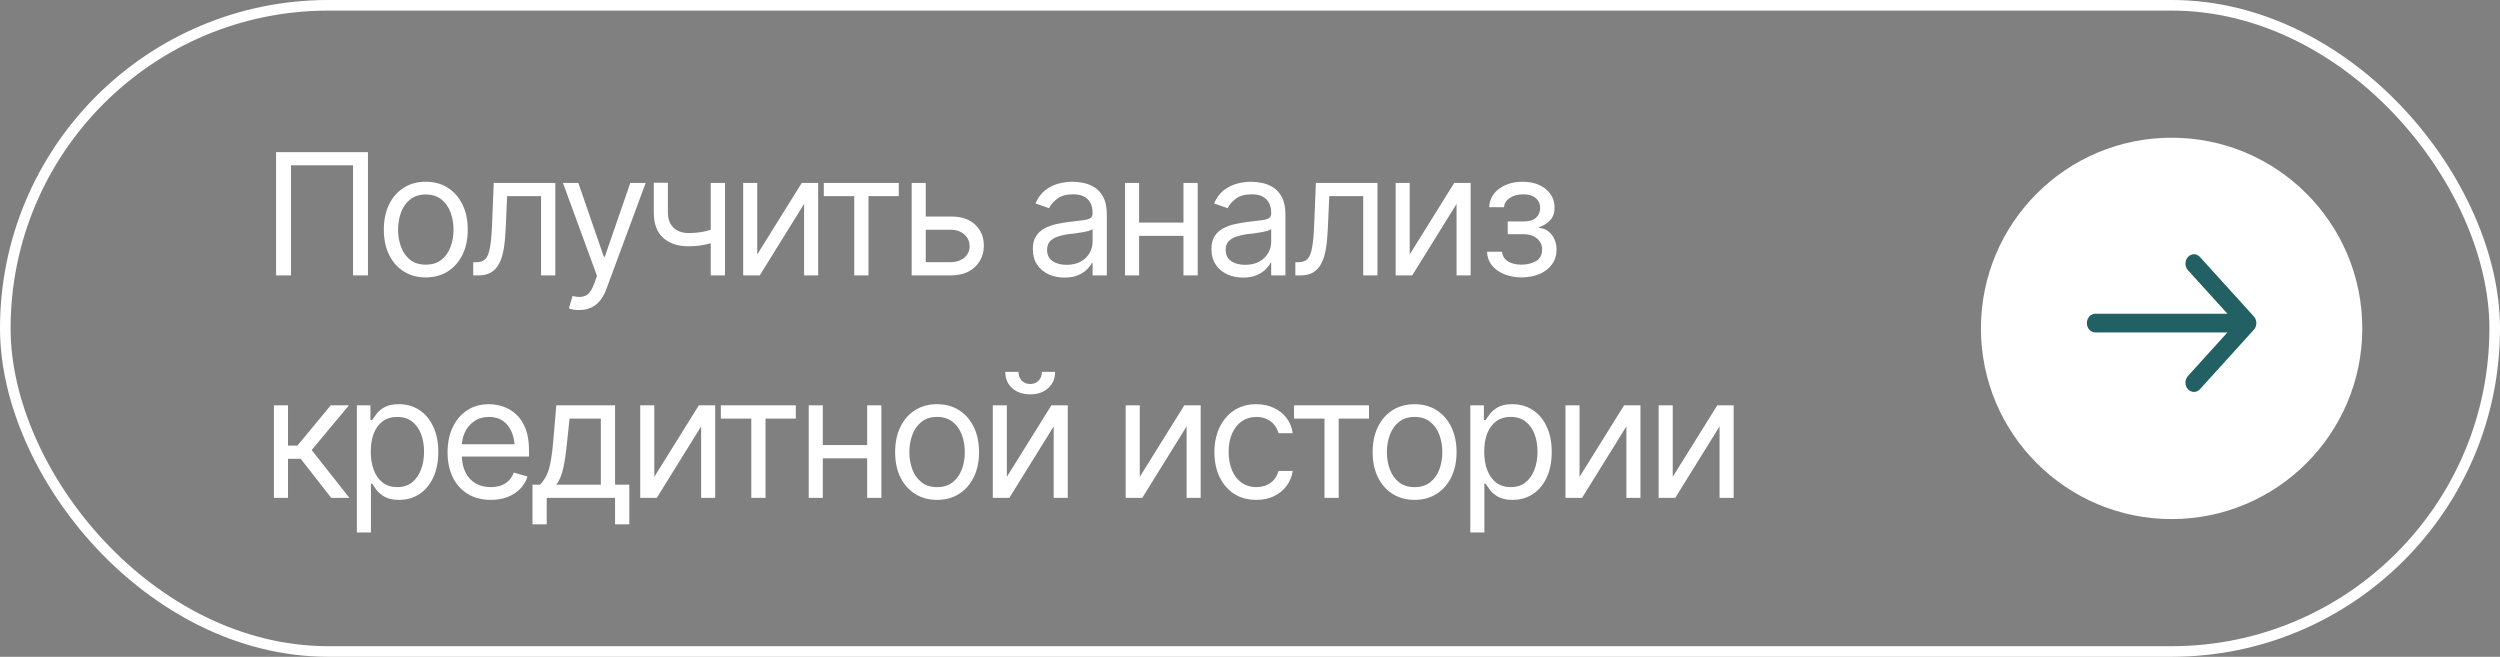 <?xml version="1.0" encoding="UTF-8"?> <svg xmlns="http://www.w3.org/2000/svg" width="236" height="62" viewBox="0 0 236 62" fill="none"><rect x="0" y="0" width="236" height="62" fill="#808080" stroke="none"/> <rect x="0.5" y="0.5" width="235" height="61" rx="30.5" stroke="white"></rect> <path d="M34.734 14.359V26H33.328V15.609H27.469V26H26.062V14.359H34.734ZM40.188 26.188C39.401 26.188 38.711 26 38.117 25.625C37.523 25.25 37.06 24.724 36.727 24.047C36.398 23.37 36.234 22.583 36.234 21.688C36.234 20.776 36.398 19.982 36.727 19.305C37.06 18.622 37.523 18.094 38.117 17.719C38.711 17.344 39.401 17.156 40.188 17.156C40.979 17.156 41.672 17.344 42.266 17.719C42.859 18.094 43.323 18.622 43.656 19.305C43.99 19.982 44.156 20.776 44.156 21.688C44.156 22.583 43.99 23.37 43.656 24.047C43.323 24.724 42.859 25.25 42.266 25.625C41.672 26 40.979 26.188 40.188 26.188ZM40.188 24.984C40.792 24.984 41.286 24.831 41.672 24.523C42.057 24.216 42.344 23.812 42.531 23.312C42.719 22.807 42.812 22.266 42.812 21.688C42.812 21.099 42.719 20.552 42.531 20.047C42.344 19.542 42.057 19.135 41.672 18.828C41.286 18.516 40.792 18.359 40.188 18.359C39.594 18.359 39.104 18.516 38.719 18.828C38.333 19.135 38.047 19.542 37.859 20.047C37.672 20.552 37.578 21.099 37.578 21.688C37.578 22.266 37.672 22.807 37.859 23.312C38.047 23.812 38.333 24.216 38.719 24.523C39.104 24.831 39.594 24.984 40.188 24.984ZM44.672 26V24.75H44.984C45.339 24.75 45.615 24.654 45.812 24.461C46.01 24.263 46.156 23.904 46.25 23.383C46.349 22.862 46.417 22.115 46.453 21.141L46.609 17.266H52.422V26H51.078V18.516H47.875L47.734 21.641C47.703 22.354 47.641 22.984 47.547 23.531C47.453 24.073 47.307 24.529 47.109 24.898C46.917 25.263 46.659 25.539 46.336 25.727C46.013 25.909 45.609 26 45.125 26H44.672ZM54.688 29.266C54.458 29.271 54.255 29.255 54.078 29.219C53.901 29.182 53.776 29.146 53.703 29.109L54.047 27.938L54.18 27.969C54.628 28.073 55.003 28.049 55.305 27.898C55.612 27.753 55.88 27.365 56.109 26.734L56.359 26.047L53.141 17.266H54.594L57 24.234H57.094L59.5 17.266H60.953L57.25 27.266C57.083 27.719 56.878 28.094 56.633 28.391C56.388 28.688 56.104 28.906 55.781 29.047C55.458 29.193 55.094 29.266 54.688 29.266ZM68.438 17.266V26H67.094V17.266H68.438ZM67.922 21.438V22.688C67.62 22.797 67.318 22.896 67.016 22.984C66.713 23.068 66.398 23.133 66.07 23.18C65.742 23.227 65.38 23.25 64.984 23.25C63.995 23.25 63.2 22.984 62.602 22.453C62.008 21.917 61.714 21.115 61.719 20.047V17.25H63.047V20.047C63.052 20.49 63.138 20.857 63.305 21.148C63.477 21.435 63.708 21.648 64 21.789C64.292 21.93 64.62 22 64.984 22C65.552 22 66.065 21.948 66.523 21.844C66.987 21.74 67.453 21.604 67.922 21.438ZM71.484 24.016L75.688 17.266H77.234V26H75.906V19.25L71.719 26H70.156V17.266H71.484V24.016ZM77.766 18.516V17.266H84.844V18.516H81.984V26H80.641V18.516H77.766ZM87.219 20.438H89.719C90.74 20.432 91.521 20.69 92.062 21.211C92.604 21.732 92.875 22.391 92.875 23.188C92.875 23.708 92.753 24.182 92.508 24.609C92.268 25.031 91.914 25.37 91.445 25.625C90.977 25.875 90.401 26 89.719 26H86.062V17.266H87.391V24.75H89.719C90.245 24.75 90.677 24.612 91.016 24.336C91.359 24.055 91.531 23.693 91.531 23.25C91.531 22.787 91.359 22.409 91.016 22.117C90.677 21.826 90.245 21.682 89.719 21.688H87.219V20.438ZM100.484 26.203C99.932 26.203 99.43 26.099 98.977 25.891C98.523 25.677 98.164 25.37 97.898 24.969C97.633 24.568 97.5 24.083 97.5 23.516C97.5 23.016 97.599 22.612 97.797 22.305C97.995 21.992 98.258 21.747 98.586 21.57C98.919 21.388 99.284 21.253 99.68 21.164C100.081 21.076 100.484 21.005 100.891 20.953C101.422 20.885 101.852 20.833 102.18 20.797C102.513 20.76 102.755 20.698 102.906 20.609C103.062 20.521 103.141 20.37 103.141 20.156V20.109C103.141 19.552 102.987 19.12 102.68 18.812C102.378 18.5 101.917 18.344 101.297 18.344C100.661 18.344 100.161 18.484 99.797 18.766C99.432 19.042 99.177 19.338 99.031 19.656L97.75 19.203C97.979 18.672 98.284 18.258 98.664 17.961C99.049 17.664 99.466 17.456 99.914 17.336C100.367 17.216 100.812 17.156 101.25 17.156C101.531 17.156 101.854 17.19 102.219 17.258C102.583 17.32 102.938 17.456 103.281 17.664C103.63 17.867 103.917 18.177 104.141 18.594C104.37 19.005 104.484 19.557 104.484 20.25V26H103.141V24.812H103.078C102.99 25 102.839 25.203 102.625 25.422C102.411 25.635 102.128 25.82 101.773 25.977C101.424 26.128 100.995 26.203 100.484 26.203ZM100.688 25C101.219 25 101.667 24.896 102.031 24.688C102.396 24.479 102.672 24.211 102.859 23.883C103.047 23.549 103.141 23.203 103.141 22.844V21.609C103.083 21.677 102.958 21.74 102.766 21.797C102.578 21.849 102.359 21.896 102.109 21.938C101.865 21.979 101.625 22.016 101.391 22.047C101.156 22.073 100.969 22.094 100.828 22.109C100.479 22.156 100.154 22.232 99.852 22.336C99.549 22.435 99.305 22.583 99.117 22.781C98.935 22.979 98.844 23.25 98.844 23.594C98.844 24.057 99.016 24.409 99.359 24.648C99.708 24.883 100.151 25 100.688 25ZM112.031 21.016V22.266H107.219V21.016H112.031ZM107.531 17.266V26H106.203V17.266H107.531ZM113.062 17.266V26H111.719V17.266H113.062ZM117.344 26.203C116.792 26.203 116.289 26.099 115.836 25.891C115.383 25.677 115.023 25.37 114.758 24.969C114.492 24.568 114.359 24.083 114.359 23.516C114.359 23.016 114.458 22.612 114.656 22.305C114.854 21.992 115.117 21.747 115.445 21.57C115.779 21.388 116.143 21.253 116.539 21.164C116.94 21.076 117.344 21.005 117.75 20.953C118.281 20.885 118.711 20.833 119.039 20.797C119.372 20.76 119.615 20.698 119.766 20.609C119.922 20.521 120 20.37 120 20.156V20.109C120 19.552 119.846 19.12 119.539 18.812C119.237 18.5 118.776 18.344 118.156 18.344C117.521 18.344 117.021 18.484 116.656 18.766C116.292 19.042 116.036 19.338 115.891 19.656L114.609 19.203C114.839 18.672 115.143 18.258 115.523 17.961C115.909 17.664 116.326 17.456 116.773 17.336C117.227 17.216 117.672 17.156 118.109 17.156C118.391 17.156 118.714 17.19 119.078 17.258C119.443 17.32 119.797 17.456 120.141 17.664C120.49 17.867 120.776 18.177 121 18.594C121.229 19.005 121.344 19.557 121.344 20.25V26H120V24.812H119.938C119.849 25 119.698 25.203 119.484 25.422C119.271 25.635 118.987 25.82 118.633 25.977C118.284 26.128 117.854 26.203 117.344 26.203ZM117.547 25C118.078 25 118.526 24.896 118.891 24.688C119.255 24.479 119.531 24.211 119.719 23.883C119.906 23.549 120 23.203 120 22.844V21.609C119.943 21.677 119.818 21.74 119.625 21.797C119.438 21.849 119.219 21.896 118.969 21.938C118.724 21.979 118.484 22.016 118.25 22.047C118.016 22.073 117.828 22.094 117.688 22.109C117.339 22.156 117.013 22.232 116.711 22.336C116.409 22.435 116.164 22.583 115.977 22.781C115.794 22.979 115.703 23.25 115.703 23.594C115.703 24.057 115.875 24.409 116.219 24.648C116.568 24.883 117.01 25 117.547 25ZM122.281 26V24.75H122.594C122.948 24.75 123.224 24.654 123.422 24.461C123.62 24.263 123.766 23.904 123.859 23.383C123.958 22.862 124.026 22.115 124.062 21.141L124.219 17.266H130.031V26H128.688V18.516H125.484L125.344 21.641C125.312 22.354 125.25 22.984 125.156 23.531C125.062 24.073 124.917 24.529 124.719 24.898C124.526 25.263 124.268 25.539 123.945 25.727C123.622 25.909 123.219 26 122.734 26H122.281ZM133.078 24.016L137.281 17.266H138.828V26H137.5V19.25L133.312 26H131.75V17.266H133.078V24.016ZM140.375 23.766H141.797C141.833 24.162 142.016 24.463 142.344 24.672C142.672 24.875 143.099 24.979 143.625 24.984C144.161 24.979 144.62 24.867 145 24.648C145.38 24.424 145.573 24.062 145.578 23.562C145.578 23.271 145.505 23.018 145.359 22.805C145.214 22.586 145.01 22.417 144.75 22.297C144.49 22.172 144.182 22.109 143.828 22.109H142.328V20.906H143.828C144.359 20.906 144.753 20.787 145.008 20.547C145.263 20.307 145.391 20.005 145.391 19.641C145.391 19.25 145.253 18.938 144.977 18.703C144.701 18.463 144.307 18.344 143.797 18.344C143.292 18.344 142.867 18.458 142.523 18.688C142.185 18.912 142.005 19.203 141.984 19.562H140.578C140.594 19.094 140.737 18.68 141.008 18.32C141.279 17.956 141.648 17.672 142.117 17.469C142.591 17.26 143.13 17.156 143.734 17.156C144.349 17.156 144.88 17.263 145.328 17.477C145.781 17.69 146.133 17.982 146.383 18.352C146.633 18.716 146.755 19.13 146.75 19.594C146.755 20.083 146.617 20.482 146.336 20.789C146.06 21.091 145.714 21.307 145.297 21.438V21.516C145.625 21.542 145.911 21.648 146.156 21.836C146.406 22.023 146.599 22.268 146.734 22.57C146.87 22.867 146.938 23.198 146.938 23.562C146.938 24.094 146.794 24.557 146.508 24.953C146.227 25.344 145.839 25.646 145.344 25.859C144.849 26.073 144.281 26.182 143.641 26.188C143.021 26.182 142.466 26.078 141.977 25.875C141.492 25.672 141.107 25.391 140.82 25.031C140.539 24.667 140.391 24.245 140.375 23.766ZM25.859 47V38.266H27.188V42.062H28.078L31.219 38.266H32.938L29.422 42.484L32.984 47H31.266L28.391 43.312H27.188V47H25.859ZM33.688 50.266V38.266H34.969V39.656H35.125C35.224 39.505 35.362 39.312 35.539 39.078C35.716 38.839 35.971 38.625 36.305 38.438C36.638 38.25 37.089 38.156 37.656 38.156C38.391 38.156 39.036 38.341 39.594 38.711C40.151 39.075 40.586 39.596 40.898 40.273C41.216 40.945 41.375 41.74 41.375 42.656C41.375 43.578 41.219 44.38 40.906 45.062C40.594 45.74 40.159 46.263 39.602 46.633C39.044 47.003 38.401 47.188 37.672 47.188C37.115 47.188 36.667 47.094 36.328 46.906C35.99 46.714 35.729 46.497 35.547 46.258C35.365 46.013 35.224 45.812 35.125 45.656H35.016V50.266H33.688ZM37.5 45.984C38.057 45.984 38.523 45.836 38.898 45.539C39.273 45.237 39.555 44.833 39.742 44.328C39.935 43.823 40.031 43.26 40.031 42.641C40.031 42.026 39.938 41.471 39.75 40.977C39.562 40.482 39.281 40.089 38.906 39.797C38.536 39.505 38.068 39.359 37.5 39.359C36.953 39.359 36.495 39.497 36.125 39.773C35.755 40.044 35.474 40.427 35.281 40.922C35.094 41.411 35 41.984 35 42.641C35 43.297 35.096 43.878 35.289 44.383C35.482 44.883 35.763 45.276 36.133 45.562C36.508 45.844 36.964 45.984 37.5 45.984ZM46.328 47.188C45.49 47.188 44.763 47 44.148 46.625C43.539 46.25 43.07 45.727 42.742 45.055C42.414 44.378 42.25 43.594 42.25 42.703C42.25 41.807 42.411 41.018 42.734 40.336C43.057 39.654 43.51 39.12 44.094 38.734C44.682 38.349 45.37 38.156 46.156 38.156C46.609 38.156 47.06 38.232 47.508 38.383C47.956 38.534 48.362 38.779 48.727 39.117C49.096 39.456 49.391 39.904 49.609 40.461C49.828 41.018 49.938 41.703 49.938 42.516V43.094H43.203V41.938H49.211L48.594 42.375C48.594 41.792 48.503 41.273 48.32 40.82C48.138 40.367 47.865 40.01 47.5 39.75C47.141 39.49 46.693 39.359 46.156 39.359C45.62 39.359 45.159 39.492 44.773 39.758C44.393 40.018 44.102 40.359 43.898 40.781C43.695 41.203 43.594 41.656 43.594 42.141V42.906C43.594 43.568 43.708 44.128 43.938 44.586C44.167 45.044 44.487 45.393 44.898 45.633C45.31 45.867 45.786 45.984 46.328 45.984C46.677 45.984 46.995 45.935 47.281 45.836C47.568 45.732 47.815 45.578 48.023 45.375C48.232 45.167 48.391 44.911 48.5 44.609L49.797 44.984C49.661 45.422 49.432 45.807 49.109 46.141C48.792 46.469 48.396 46.727 47.922 46.914C47.448 47.096 46.917 47.188 46.328 47.188ZM50.266 49.5V45.75H50.984C51.161 45.562 51.315 45.362 51.445 45.148C51.581 44.935 51.695 44.68 51.789 44.383C51.883 44.081 51.964 43.716 52.031 43.289C52.104 42.862 52.167 42.344 52.219 41.734L52.516 38.266H58.062V45.75H59.406V49.5H58.062V47H51.609V49.5H50.266ZM52.516 45.75H56.719V39.516H53.766L53.531 41.734C53.443 42.646 53.328 43.443 53.188 44.125C53.047 44.807 52.823 45.349 52.516 45.75ZM61.766 45.016L65.969 38.266H67.516V47H66.188V40.25L62 47H60.438V38.266H61.766V45.016ZM68.047 39.516V38.266H75.125V39.516H72.266V47H70.922V39.516H68.047ZM82.172 42.016V43.266H77.359V42.016H82.172ZM77.672 38.266V47H76.344V38.266H77.672ZM83.203 38.266V47H81.859V38.266H83.203ZM88.453 47.188C87.667 47.188 86.977 47 86.383 46.625C85.789 46.25 85.326 45.724 84.992 45.047C84.664 44.37 84.5 43.583 84.5 42.688C84.5 41.776 84.664 40.982 84.992 40.305C85.326 39.622 85.789 39.094 86.383 38.719C86.977 38.344 87.667 38.156 88.453 38.156C89.245 38.156 89.938 38.344 90.531 38.719C91.125 39.094 91.588 39.622 91.922 40.305C92.255 40.982 92.422 41.776 92.422 42.688C92.422 43.583 92.255 44.37 91.922 45.047C91.588 45.724 91.125 46.25 90.531 46.625C89.938 47 89.245 47.188 88.453 47.188ZM88.453 45.984C89.057 45.984 89.552 45.831 89.938 45.523C90.323 45.216 90.609 44.812 90.797 44.312C90.984 43.807 91.078 43.266 91.078 42.688C91.078 42.099 90.984 41.552 90.797 41.047C90.609 40.542 90.323 40.135 89.938 39.828C89.552 39.516 89.057 39.359 88.453 39.359C87.859 39.359 87.37 39.516 86.984 39.828C86.599 40.135 86.312 40.542 86.125 41.047C85.938 41.552 85.844 42.099 85.844 42.688C85.844 43.266 85.938 43.807 86.125 44.312C86.312 44.812 86.599 45.216 86.984 45.523C87.37 45.831 87.859 45.984 88.453 45.984ZM95.047 45.016L99.25 38.266H100.797V47H99.469V40.25L95.281 47H93.719V38.266H95.047V45.016ZM97.25 37.227C96.552 37.227 95.984 37.031 95.547 36.641C95.115 36.245 94.898 35.732 94.898 35.102H96.148C96.148 35.44 96.25 35.716 96.453 35.93C96.656 36.143 96.922 36.25 97.25 36.25C97.578 36.25 97.844 36.143 98.047 35.93C98.25 35.716 98.352 35.44 98.352 35.102H99.602C99.602 35.732 99.383 36.245 98.945 36.641C98.513 37.031 97.948 37.227 97.25 37.227ZM107.594 45.016L111.797 38.266H113.344V47H112.016V40.25L107.828 47H106.266V38.266H107.594V45.016ZM118.594 47.188C117.781 47.188 117.078 46.995 116.484 46.609C115.896 46.219 115.44 45.685 115.117 45.008C114.799 44.331 114.641 43.557 114.641 42.688C114.641 41.797 114.805 41.013 115.133 40.336C115.461 39.654 115.919 39.12 116.508 38.734C117.102 38.349 117.792 38.156 118.578 38.156C119.193 38.156 119.745 38.271 120.234 38.5C120.729 38.724 121.133 39.042 121.445 39.453C121.763 39.865 121.958 40.344 122.031 40.891H120.688C120.62 40.625 120.497 40.375 120.32 40.141C120.143 39.906 119.909 39.719 119.617 39.578C119.331 39.432 118.99 39.359 118.594 39.359C118.073 39.359 117.617 39.495 117.227 39.766C116.836 40.036 116.531 40.419 116.312 40.914C116.094 41.404 115.984 41.979 115.984 42.641C115.984 43.312 116.091 43.901 116.305 44.406C116.518 44.906 116.82 45.294 117.211 45.57C117.607 45.846 118.068 45.984 118.594 45.984C119.12 45.984 119.57 45.849 119.945 45.578C120.32 45.302 120.568 44.927 120.688 44.453H122.031C121.958 44.969 121.771 45.432 121.469 45.844C121.172 46.255 120.779 46.583 120.289 46.828C119.805 47.068 119.24 47.188 118.594 47.188ZM122.156 39.516V38.266H129.234V39.516H126.375V47H125.031V39.516H122.156ZM133.531 47.188C132.745 47.188 132.055 47 131.461 46.625C130.867 46.25 130.404 45.724 130.07 45.047C129.742 44.37 129.578 43.583 129.578 42.688C129.578 41.776 129.742 40.982 130.07 40.305C130.404 39.622 130.867 39.094 131.461 38.719C132.055 38.344 132.745 38.156 133.531 38.156C134.323 38.156 135.016 38.344 135.609 38.719C136.203 39.094 136.667 39.622 137 40.305C137.333 40.982 137.5 41.776 137.5 42.688C137.5 43.583 137.333 44.37 137 45.047C136.667 45.724 136.203 46.25 135.609 46.625C135.016 47 134.323 47.188 133.531 47.188ZM133.531 45.984C134.135 45.984 134.63 45.831 135.016 45.523C135.401 45.216 135.688 44.812 135.875 44.312C136.062 43.807 136.156 43.266 136.156 42.688C136.156 42.099 136.062 41.552 135.875 41.047C135.688 40.542 135.401 40.135 135.016 39.828C134.63 39.516 134.135 39.359 133.531 39.359C132.938 39.359 132.448 39.516 132.062 39.828C131.677 40.135 131.391 40.542 131.203 41.047C131.016 41.552 130.922 42.099 130.922 42.688C130.922 43.266 131.016 43.807 131.203 44.312C131.391 44.812 131.677 45.216 132.062 45.523C132.448 45.831 132.938 45.984 133.531 45.984ZM138.797 50.266V38.266H140.078V39.656H140.234C140.333 39.505 140.471 39.312 140.648 39.078C140.826 38.839 141.081 38.625 141.414 38.438C141.747 38.25 142.198 38.156 142.766 38.156C143.5 38.156 144.146 38.341 144.703 38.711C145.26 39.075 145.695 39.596 146.008 40.273C146.326 40.945 146.484 41.74 146.484 42.656C146.484 43.578 146.328 44.38 146.016 45.062C145.703 45.74 145.268 46.263 144.711 46.633C144.154 47.003 143.51 47.188 142.781 47.188C142.224 47.188 141.776 47.094 141.438 46.906C141.099 46.714 140.839 46.497 140.656 46.258C140.474 46.013 140.333 45.812 140.234 45.656H140.125V50.266H138.797ZM142.609 45.984C143.167 45.984 143.633 45.836 144.008 45.539C144.383 45.237 144.664 44.833 144.852 44.328C145.044 43.823 145.141 43.26 145.141 42.641C145.141 42.026 145.047 41.471 144.859 40.977C144.672 40.482 144.391 40.089 144.016 39.797C143.646 39.505 143.177 39.359 142.609 39.359C142.062 39.359 141.604 39.497 141.234 39.773C140.865 40.044 140.583 40.427 140.391 40.922C140.203 41.411 140.109 41.984 140.109 42.641C140.109 43.297 140.206 43.878 140.398 44.383C140.591 44.883 140.872 45.276 141.242 45.562C141.617 45.844 142.073 45.984 142.609 45.984ZM149.109 45.016L153.312 38.266H154.859V47H153.531V40.25L149.344 47H147.781V38.266H149.109V45.016ZM157.906 45.016L162.109 38.266H163.656V47H162.328V40.25L158.141 47H156.578V38.266H157.906V45.016Z" fill="white"></path> <circle cx="205" cy="31" r="18" fill="white"></circle> <path fill-rule="evenodd" clip-rule="evenodd" d="M207.675 24.259L212.766 29.876C213.078 30.221 213.078 30.779 212.766 31.124L207.675 36.742C207.362 37.086 206.856 37.086 206.543 36.742C206.231 36.397 206.231 35.838 206.543 35.493L210.269 31.383L197.8 31.383C197.358 31.383 197 30.988 197 30.5C197 30.012 197.358 29.617 197.8 29.617L210.269 29.617L206.543 25.507C206.231 25.162 206.231 24.603 206.543 24.259C206.856 23.914 207.362 23.914 207.675 24.259Z" fill="#226064"></path> </svg> 